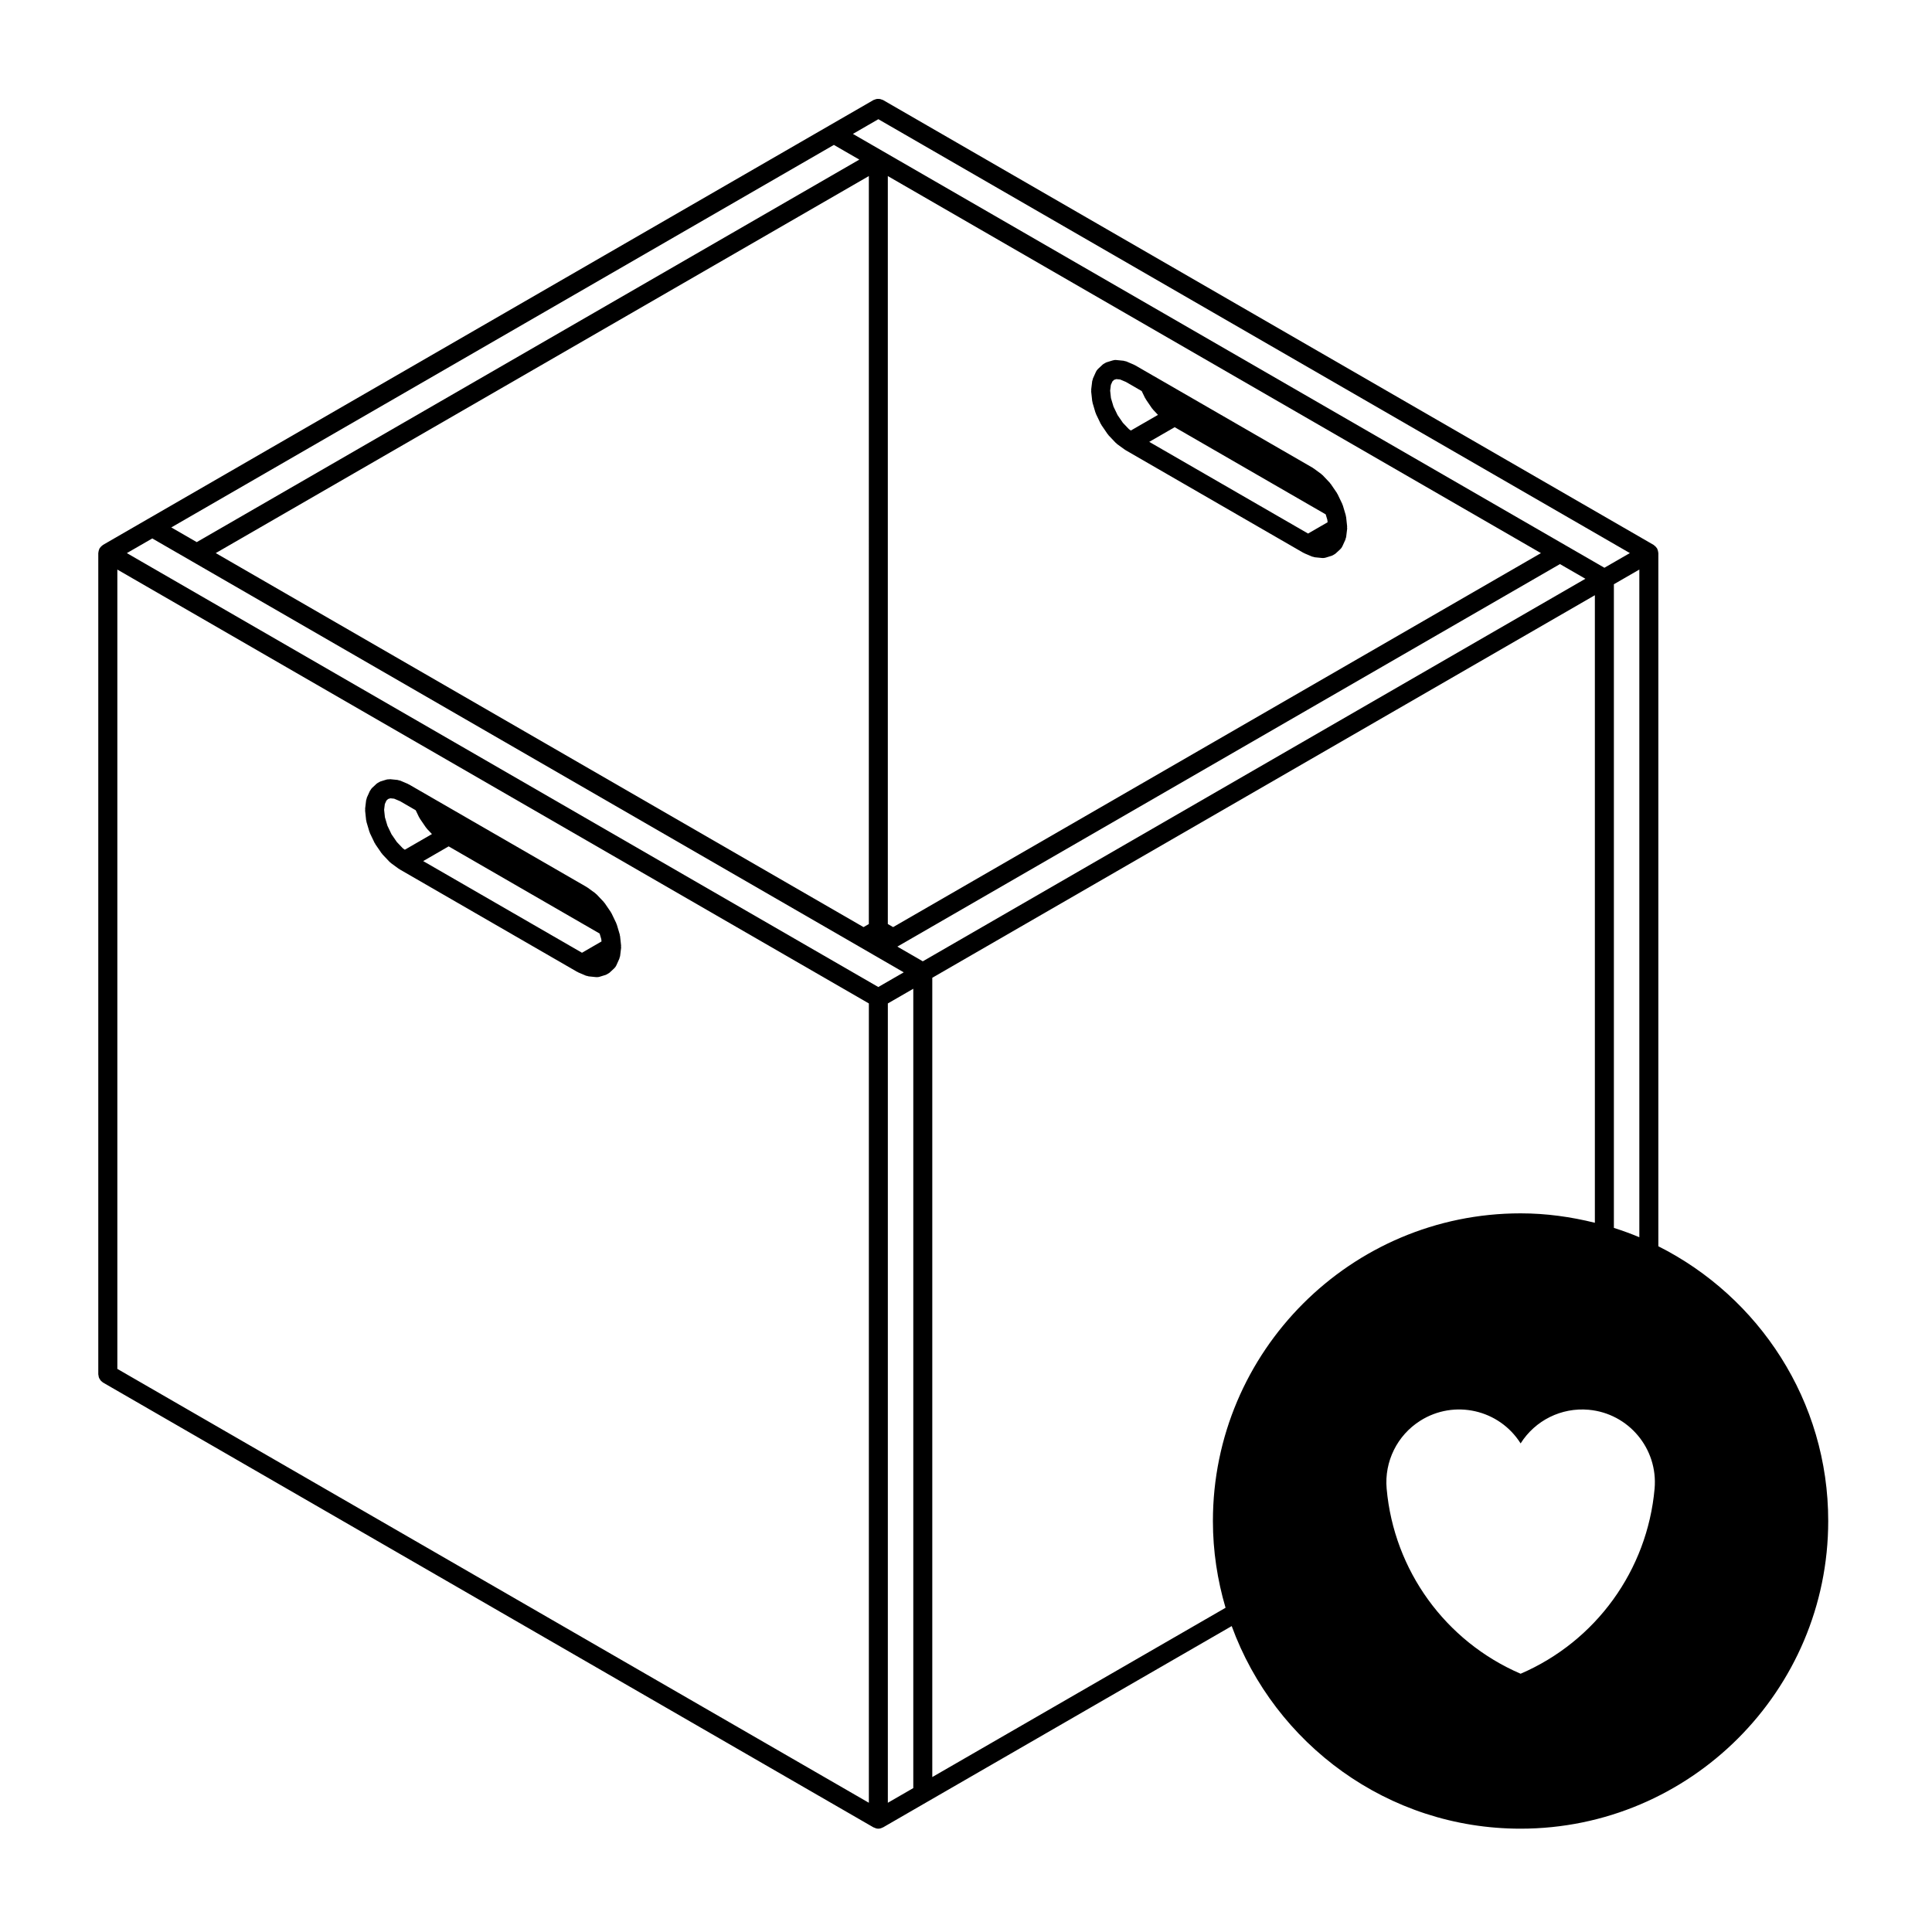 <?xml version="1.0" encoding="UTF-8"?>
<!-- Uploaded to: ICON Repo, www.iconrepo.com, Generator: ICON Repo Mixer Tools -->
<svg fill="#000000" width="800px" height="800px" version="1.1" viewBox="144 144 512 512" xmlns="http://www.w3.org/2000/svg">
 <g>
  <path d="m308.57 394.86c0-0.09 0.035-0.172 0.023-0.262l-0.004-0.035v-0.016l-0.262-2.453c-0.004-0.082-0.051-0.141-0.066-0.215-0.016-0.074 0-0.152-0.02-0.23l-0.785-2.641c-0.02-0.07-0.07-0.117-0.102-0.188-0.02-0.059-0.016-0.125-0.047-0.188l-1.25-2.606c-0.031-0.059-0.086-0.102-0.117-0.156-0.031-0.055-0.035-0.117-0.074-0.172l-1.629-2.379c-0.039-0.059-0.105-0.09-0.145-0.141-0.039-0.055-0.055-0.117-0.105-0.168l-1.895-2c-0.055-0.055-0.125-0.082-0.188-0.133-0.059-0.051-0.09-0.125-0.156-0.172l-2.031-1.48c-0.035-0.023-0.086-0.031-0.121-0.055-0.039-0.023-0.059-0.066-0.105-0.09l-42.145-24.328-4.977-2.871c-0.047-0.023-0.098-0.023-0.141-0.047-0.051-0.023-0.086-0.07-0.137-0.098l-2.031-0.863c-0.121-0.051-0.246-0.047-0.371-0.074-0.125-0.031-0.23-0.102-0.363-0.109l-1.895-0.191c-0.105-0.012-0.207 0.031-0.312 0.031-0.227 0.004-0.453 0-0.684 0.066l-1.629 0.504c-0.02 0.004-0.035 0.023-0.055 0.031-0.152 0.051-0.281 0.152-0.422 0.23-0.152 0.086-0.312 0.156-0.438 0.266-0.016 0.016-0.035 0.016-0.051 0.031l-1.238 1.152-0.004 0.004c-0.18 0.172-0.297 0.379-0.418 0.578-0.051 0.082-0.121 0.137-0.16 0.227 0 0 0 0.004-0.004 0.004l-0.781 1.723c-0.055 0.125-0.055 0.258-0.09 0.383-0.031 0.121-0.102 0.223-0.117 0.348l-0.266 2.191c-0.012 0.102 0.02 0.191 0.02 0.289 0 0.102-0.035 0.191-0.023 0.293l0.266 2.504c0.012 0.082 0.051 0.145 0.07 0.227 0.016 0.074 0 0.145 0.02 0.223l0.785 2.641c0.016 0.047 0.059 0.066 0.074 0.109 0.031 0.086 0.023 0.176 0.066 0.258l1.25 2.606c0.02 0.047 0.074 0.066 0.102 0.109 0.039 0.074 0.051 0.156 0.102 0.227l1.629 2.371c0.035 0.051 0.09 0.066 0.125 0.109 0.051 0.059 0.066 0.137 0.121 0.195l1.895 2c0.051 0.055 0.121 0.074 0.18 0.121 0.059 0.055 0.098 0.133 0.16 0.18l2.031 1.48c0.031 0.02 0.066 0.012 0.098 0.031 0.051 0.035 0.082 0.09 0.133 0.117l0.016 0.012 47.102 27.195h0.012c0.039 0.02 0.086 0.02 0.125 0.039 0.051 0.023 0.086 0.07 0.137 0.098l2.031 0.867c0.121 0.051 0.25 0.047 0.379 0.074 0.121 0.031 0.227 0.102 0.359 0.109l1.895 0.191c0.086 0.004 0.168 0.012 0.25 0.012h0.012c0.238 0 0.488-0.031 0.73-0.105l1.629-0.5c0.023-0.012 0.047-0.031 0.074-0.039 0.172-0.059 0.324-0.168 0.484-0.266 0.121-0.074 0.258-0.133 0.363-0.223 0.016-0.012 0.035-0.016 0.051-0.031l1.25-1.16c0.258-0.238 0.453-0.52 0.586-0.82l0.781-1.734c0.047-0.102 0.035-0.203 0.07-0.301 0.047-0.141 0.117-0.273 0.137-0.43l0.266-2.191c0.012-0.102-0.02-0.188-0.02-0.281-0.02 0.004-0.016-0.004-0.016-0.016zm-57.82-26.051-1.598-1.684-1.402-2.047-1.078-2.254-0.664-2.242-0.211-1.98 0.188-1.516 0.418-0.922 0.449-0.418 0.598-0.188 1.004 0.102 1.559 0.66 4.152 2.402 0.91 1.895c0.02 0.047 0.07 0.059 0.098 0.105 0.039 0.07 0.051 0.156 0.098 0.223l1.629 2.383c0.035 0.051 0.09 0.066 0.125 0.109 0.051 0.066 0.07 0.141 0.125 0.203l1.324 1.395-7.188 4.152zm12.145-0.512 40.012 23.102 0.434 1.465 0.07 0.629-5.176 2.996-42.082-24.293z"/>
  <path d="m500.98 283.77c0-0.09 0.035-0.172 0.023-0.266l-0.004-0.035v-0.016l-0.266-2.453c-0.012-0.086-0.051-0.145-0.07-0.227-0.016-0.074 0-0.145-0.02-0.223l-0.762-2.562c-0.004-0.004-0.004-0.004-0.004-0.012l-0.02-0.059c-0.02-0.066-0.07-0.109-0.09-0.176-0.031-0.066-0.02-0.133-0.051-0.195l-1.25-2.602c-0.031-0.059-0.086-0.098-0.117-0.152-0.031-0.059-0.035-0.121-0.074-0.18l-1.629-2.379c-0.039-0.055-0.102-0.086-0.141-0.141-0.047-0.051-0.055-0.117-0.105-0.168l-1.895-2c-0.055-0.059-0.133-0.082-0.191-0.133-0.059-0.055-0.09-0.125-0.156-0.172l-2.023-1.48c-0.039-0.023-0.086-0.031-0.117-0.055-0.047-0.023-0.07-0.07-0.105-0.098l-42.145-24.328h-0.012l-4.969-2.871c-0.051-0.023-0.105-0.023-0.152-0.051-0.047-0.02-0.074-0.059-0.117-0.082l-2.031-0.871c-0.121-0.051-0.246-0.047-0.371-0.074-0.125-0.031-0.238-0.102-0.363-0.109l-1.898-0.188c-0.383-0.039-0.746 0.016-1.09 0.133l-1.531 0.473c-0.016 0.004-0.031 0.02-0.047 0.023-0.172 0.055-0.312 0.168-0.473 0.258-0.137 0.082-0.281 0.141-0.398 0.246-0.02 0.012-0.039 0.016-0.055 0.031l-1.246 1.16c-0.258 0.238-0.453 0.52-0.59 0.82l-0.777 1.727c-0.055 0.117-0.051 0.246-0.086 0.367-0.035 0.125-0.105 0.23-0.121 0.363l-0.266 2.191c-0.012 0.102 0.02 0.191 0.02 0.289 0 0.102-0.035 0.191-0.023 0.293l0.273 2.504c0.004 0.082 0.051 0.145 0.07 0.227 0.012 0.074-0.004 0.145 0.02 0.223l0.781 2.641c0.016 0.047 0.066 0.066 0.082 0.109 0.031 0.086 0.023 0.176 0.066 0.258l1.25 2.602c0.02 0.047 0.07 0.066 0.102 0.105 0.039 0.07 0.047 0.156 0.098 0.223l1.629 2.379c0.031 0.051 0.09 0.066 0.125 0.109 0.051 0.059 0.066 0.137 0.117 0.195l1.898 2c0.051 0.055 0.117 0.074 0.176 0.121 0.059 0.055 0.098 0.133 0.16 0.18l2.031 1.48c0.031 0.02 0.066 0.012 0.098 0.031 0.051 0.035 0.082 0.09 0.133 0.117l0.02 0.012 47.105 27.195h0.012c0.039 0.02 0.09 0.02 0.125 0.039 0.051 0.023 0.086 0.074 0.137 0.098l2.031 0.863c0.121 0.051 0.258 0.047 0.383 0.082 0.121 0.031 0.223 0.098 0.348 0.105l1.898 0.188c0.082 0.012 0.156 0.012 0.238 0.012h0.012c0.246 0 0.492-0.039 0.742-0.109l1.629-0.504c0.031-0.012 0.047-0.031 0.074-0.039 0.172-0.059 0.328-0.168 0.488-0.266 0.117-0.074 0.25-0.125 0.352-0.223 0.016-0.012 0.039-0.016 0.051-0.031l1.25-1.152c0.258-0.238 0.453-0.52 0.586-0.82l0.781-1.715c0.039-0.102 0.039-0.203 0.07-0.301 0.047-0.145 0.117-0.277 0.137-0.434l0.266-2.195c0.012-0.098-0.02-0.188-0.02-0.281-0.016-0.027-0.016-0.035-0.016-0.047zm-57.82-26.055-1.594-1.676-1.406-2.055-1.074-2.238-0.672-2.246-0.211-1.98 0.188-1.523 0.418-0.922 0.453-0.422 0.59-0.18 1.004 0.102 1.527 0.645 4.18 2.418 0.918 1.898c0.023 0.047 0.082 0.066 0.102 0.105 0.039 0.07 0.051 0.152 0.102 0.223l1.621 2.379c0.035 0.051 0.09 0.066 0.125 0.109 0.051 0.059 0.07 0.137 0.121 0.195l1.324 1.402-7.195 4.152zm12.145-0.504 40.02 23.102 0.434 1.449 0.07 0.645-5.176 2.988-42.09-24.297z"/>
  <path d="m583.48 474.28v-183.71c0-0.051-0.023-0.098-0.031-0.145-0.004-0.109-0.023-0.215-0.047-0.328-0.02-0.117-0.051-0.227-0.09-0.336-0.039-0.105-0.082-0.203-0.125-0.301-0.02-0.047-0.02-0.102-0.051-0.145-0.023-0.047-0.07-0.07-0.102-0.109-0.059-0.098-0.125-0.176-0.203-0.262-0.082-0.09-0.156-0.172-0.25-0.246-0.082-0.074-0.16-0.137-0.25-0.195-0.047-0.031-0.074-0.074-0.117-0.105l-204.2-117.89c-0.102-0.055-0.207-0.059-0.309-0.105-0.156-0.066-0.312-0.125-0.473-0.16-0.16-0.031-0.316-0.035-0.48-0.035-0.16 0-0.312 0-0.473 0.035-0.172 0.031-0.324 0.098-0.484 0.16-0.102 0.039-0.207 0.047-0.301 0.102l-11.777 6.797-180.63 104.29-11.777 6.801c-0.047 0.023-0.07 0.07-0.117 0.102-0.09 0.059-0.176 0.125-0.258 0.203-0.09 0.074-0.172 0.156-0.246 0.242-0.074 0.086-0.141 0.172-0.203 0.262-0.031 0.039-0.074 0.066-0.102 0.109-0.023 0.047-0.023 0.102-0.051 0.145-0.051 0.102-0.09 0.195-0.121 0.301-0.039 0.109-0.07 0.223-0.09 0.336-0.02 0.109-0.035 0.215-0.047 0.328 0 0.051-0.031 0.098-0.031 0.145v217.64c0 0.105 0.047 0.195 0.059 0.309 0.02 0.176 0.047 0.344 0.105 0.516 0.051 0.152 0.125 0.289 0.207 0.422 0.082 0.137 0.16 0.277 0.266 0.398 0.109 0.133 0.242 0.23 0.383 0.336 0.086 0.066 0.141 0.152 0.238 0.207l204.2 117.89h0.012c0.035 0.02 0.082 0.02 0.117 0.039 0.336 0.172 0.711 0.297 1.117 0.297h0.004 0.004c0.406 0 0.781-0.121 1.117-0.297 0.035-0.02 0.082-0.02 0.117-0.039h0.012l11.777-6.805 80.633-46.551c11.418 31.266 41.367 53.691 76.535 53.691 44.961 0 81.547-36.578 81.547-81.535 0.023-31.824-18.355-59.387-45.016-72.809zm-206.71-298.69 199.16 114.98-6.746 3.891-10.52-6.074-180.63-104.28-8.004-4.621zm-2.519 213.29-1.406 0.812-171.67-99.117 173.08-99.918zm6.438 0.812-1.406-0.812v-198.22l173.08 99.922zm-15.703-207.29 6.742 3.894-175.59 101.37-6.742-3.891zm-180.63 104.29 10.52 6.07 0.016 0.012 176.69 102.01 0.016 0.012 3.906 2.258 0.016 0.012 7.981 4.613-6.742 3.891-199.14-114.99zm-9.258 8.25 199.16 114.98v211.83l-199.16-114.98zm204.19 114.98 6.742-3.891v211.83l-6.742 3.891zm9.262-11.164-6.742-3.894 0.145-0.086 175.45-101.29 6.742 3.891zm158.43 188.8c-19.945-8.586-33.574-27.414-35.504-49.039-0.641-7.203 2.801-14.16 8.918-18.016 9.004-5.684 20.902-2.992 26.586 6.016 3.859-6.117 10.812-9.559 18.016-8.918 10.602 0.945 18.43 10.309 17.488 20.914-1.93 21.625-15.559 40.453-35.504 49.043zm24.715-118.16v-170.57l6.746-3.891v176.94c-2.199-0.926-4.453-1.738-6.746-2.477zm-180.63 145.54v-211.82l175.59-101.38v166.31c-6.316-1.57-12.883-2.5-19.68-2.5-44.961 0-81.543 36.578-81.543 81.547 0 7.981 1.203 15.68 3.352 22.98z"/>
 </g>
</svg>